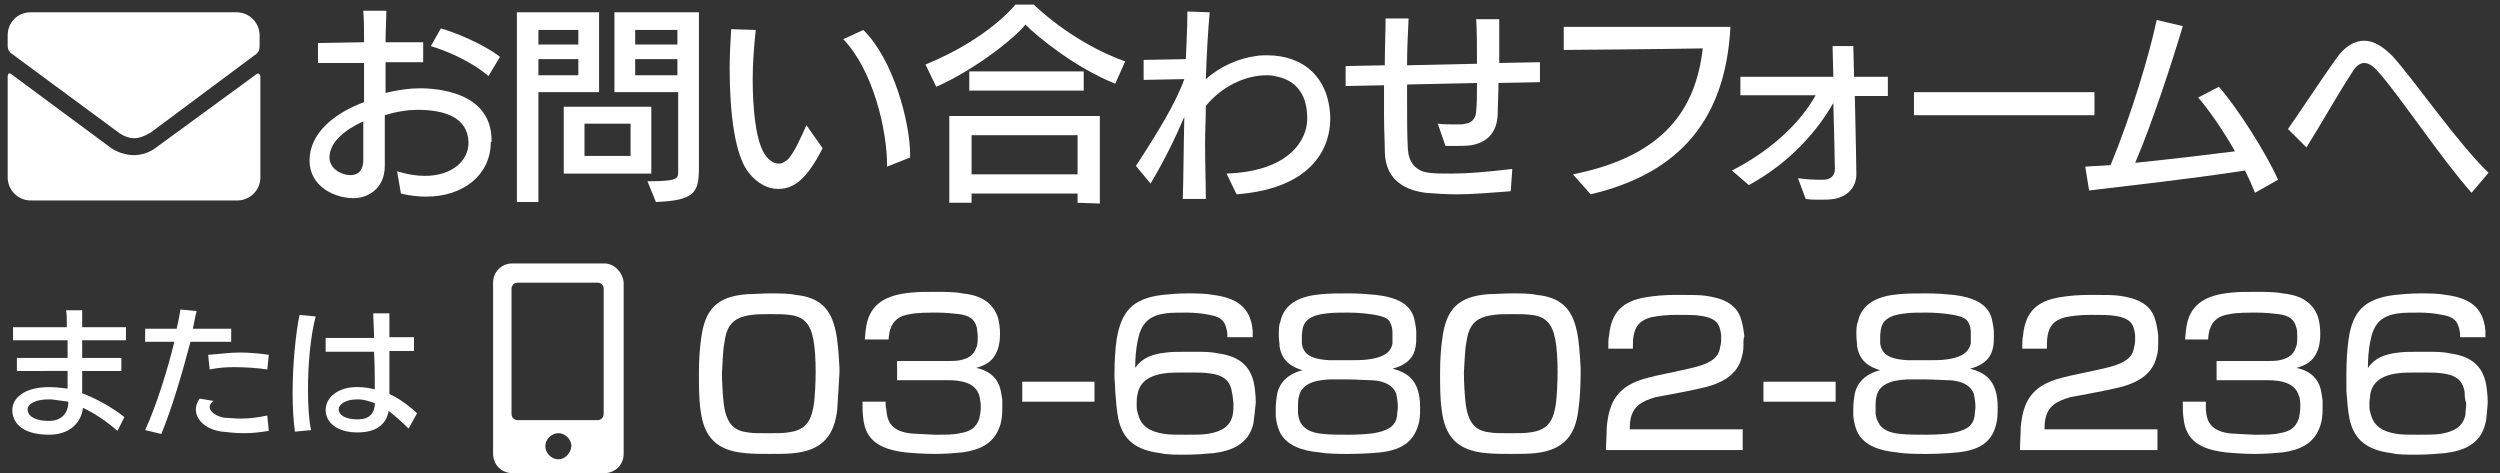 <?xml version="1.0" encoding="utf-8"?>
<!-- Generator: Adobe Illustrator 23.0.3, SVG Export Plug-In . SVG Version: 6.00 Build 0)  -->
<svg version="1.1" id="レイヤー_1" xmlns="http://www.w3.org/2000/svg" xmlns:xlink="http://www.w3.org/1999/xlink" x="0px"
	 y="0px" width="325.5px" height="61.6px" viewBox="0 0 325.5 61.6" style="enable-background:new 0 0 325.5 61.6;"
	 xml:space="preserve">
<rect x="0" y="0" width="325.5" height="61.6" fill="#333333" stroke="none"/>
<style type="text/css">
	.st0{fill:#FFFFFF;}
	.st1{enable-background:new    ;}
</style>
<g>
	<g>
		<path class="st0" d="M109,53.4c-0.4,3.3-1.9,5.2-5.6,5.6c-0.9,0.1-2,0.1-3.2,0.1c-1.1,0-2.2,0-3.1-0.1c-3.9-0.3-5.5-2.2-5.9-5.7
			C91,51.9,91,50.2,91,48.5c0-1.6,0.1-3.2,0.3-4.5c0.5-3.8,2.1-5.4,6-5.7c0.8,0,1.9-0.1,3-0.1c1.2,0,2.4,0,3.3,0.2
			c3.1,0.3,4.6,1.8,5.2,4.7c0.3,1.3,0.4,3.1,0.5,4.8c0,0.2,0,0.4,0,0.6C109.2,50.2,109.1,52,109,53.4z M97.9,41
			c-2.6,0.3-3.3,1.5-3.6,3.7c-0.2,1.1-0.2,2.5-0.3,3.8c0,1.3,0.1,2.8,0.2,3.8c0.3,2.8,1.3,3.8,3.2,4c0.5,0.1,1.3,0.1,2,0.1
			c0.4,0,0.7,0,1.1,0c0.7,0,1.5,0,2.1-0.1c2.5-0.3,3.1-1.7,3.4-3.9c0.1-1,0.2-2.5,0.2-4c0-1.6-0.1-3.2-0.3-4.2
			c-0.4-2.1-1.3-3-3.1-3.2c-0.6-0.1-1.6-0.1-2.5-0.1C99.4,40.9,98.5,40.9,97.9,41z"/>
		<path class="st0" d="M130.5,53.3c0,0.8-0.1,1.7-0.4,2.4c-0.8,2.1-2.6,2.9-4.8,3.2c-1,0.1-2.3,0.2-3.6,0.2c-1.4,0-2.8-0.1-3.8-0.2
			c-3.4-0.4-5.2-1.6-5.5-4.4c-0.1-0.7-0.1-1.3-0.1-2.2h3c0,0.4,0,0.7,0.1,1c0.1,1.3,0.4,2.7,2.9,3.1c0.7,0.1,1.9,0.1,3.4,0.2
			c0.1,0,0.2,0,0.4,0c0.9,0,2.2,0,2.9-0.2c1.3-0.2,2.1-0.7,2.5-1.9c0.1-0.4,0.2-1,0.2-1.5s-0.1-1.1-0.2-1.5c-0.5-1.7-2.4-2-4.1-2
			h-6.6V47h6.6c0.7,0,1.4,0,2-0.2c0.7-0.2,1.4-0.6,1.7-1.5c0.2-0.4,0.2-1,0.2-1.5c0-0.4-0.1-0.8-0.1-1.1c-0.3-1.2-1-1.6-2.3-1.8
			c-0.8-0.1-1.9-0.2-2.9-0.2c-1.1,0-2.6,0-3.5,0.2c-1.4,0.2-2.2,0.8-2.6,2c-0.1,0.3-0.2,1-0.2,1.3h-3.1c0,0,0.1-1.3,0.2-1.8
			c0.5-2.8,2.5-4,5.8-4.3c0.9-0.1,2-0.1,3.2-0.1c1.3,0,2.5,0,3.5,0.2c2,0.2,3.7,0.9,4.5,2.8c0.3,0.7,0.4,1.7,0.4,2.5
			c0,0.7-0.1,1.5-0.3,2c-0.6,1.7-1.8,2.1-2.8,2.4c1.4,0.3,2.5,1,3,2.3c0.2,0.5,0.3,1.2,0.4,1.9C130.5,52.7,130.5,53,130.5,53.3z"/>
		<path class="st0" d="M133.1,52.3v-2.6h9.4v2.6H133.1z"/>
		<path class="st0" d="M163.2,55.1c-0.6,2.7-2.8,3.6-5.2,3.9c-1,0.1-2.4,0.2-3.7,0.2c-1.2,0-2.4,0-3.2-0.2c-3.2-0.4-4.9-1.7-5.5-4.5
			c-0.2-1-0.3-2.3-0.4-3.6c0-0.7-0.1-1.4-0.1-2.1c0-1.7,0.1-3.4,0.3-4.7c0.6-3.4,1.9-5.2,5.9-5.7c0.9-0.1,2.1-0.2,3.3-0.2
			c1.1,0,2.3,0,3.4,0.2c2.9,0.4,4.8,1.5,5.1,4.6c0,0.3,0,0.5,0,0.9h-3.3c0-0.2,0-0.3,0-0.5c-0.2-1.3-0.5-2.1-2.3-2.4
			c-0.9-0.2-2.1-0.3-2.9-0.3c-1.1,0-2.2,0-2.8,0.1c-2.4,0.3-3.3,1.5-3.7,3.7c-0.2,1-0.3,2.2-0.3,3.4c0.9-1.3,2.2-1.8,4-2
			c0.7-0.1,1.9-0.1,3-0.1c0.2,0,0.4,0,0.6,0c1.2,0,2.3,0,3.1,0.2c2.4,0.3,4.3,1.3,4.8,4.1c0.1,0.6,0.2,1.5,0.2,2.3
			C163.4,53.4,163.3,54.4,163.2,55.1z M160.4,51.1c-0.2-1.6-1.2-2.3-3-2.5c-0.6-0.1-1.8-0.1-2.9-0.1c-1.1,0-2.2,0-2.8,0.1
			c-2.4,0.3-3.4,1.4-3.6,2.8c-0.1,0.3-0.1,0.7-0.1,1c0,0.2,0,0.4,0,0.6c0,0.4,0.1,0.7,0.2,1c0.4,1.5,1.5,2.2,3.4,2.5
			c0.6,0.1,1.7,0.1,2.8,0.1s2.1,0,2.8-0.1c1.9-0.3,3-1,3.3-2.5c0.1-0.4,0.1-1,0.1-1.5C160.5,51.9,160.5,51.4,160.4,51.1z"/>
		<path class="st0" d="M179.7,58.9c-1,0.1-2.6,0.2-4,0.2s-2.8,0-3.9-0.2c-2.3-0.2-4.2-0.9-5.1-2.5c-0.3-0.6-0.5-1.3-0.6-2.2
			c0-0.3,0-0.7,0-1c0-0.7,0.1-1.4,0.2-2c0.3-1.3,1.3-2.5,3.3-3c-2.1-0.6-2.8-1.8-3-3.1c0-0.4-0.1-1-0.1-1.5c0-0.6,0-1.3,0.2-1.7
			c0.5-2.5,2.8-3.4,5.4-3.6c1-0.1,2.3-0.1,3.6-0.1s2.5,0.1,3.5,0.2c2.5,0.3,4.6,1.1,5,3.4c0.1,0.5,0.2,1,0.2,1.5c0,0.2,0,0.3,0,0.5
			c0,0.5,0,1-0.1,1.4c-0.2,1.2-1,2.3-3,2.8c2,0.5,2.9,1.5,3.3,2.8c0.2,0.6,0.3,1.4,0.3,2.2c0,0.6,0,1.2-0.1,1.8
			C184.2,57.6,182.4,58.6,179.7,58.9z M169.6,55.4c0.6,0.7,1.5,1,2.7,1.1c0.8,0.1,2.1,0.1,3.4,0.1c1.2,0,2.5-0.1,3.2-0.2
			c1.5-0.3,2.8-0.7,3-2.3c0-0.3,0.1-0.8,0.1-1.1c0-0.6-0.1-1.2-0.2-1.7c-0.5-1.4-2.1-1.8-3.5-1.8c-0.6,0-1.7-0.1-2.8-0.1
			c-0.9,0-1.8,0-2.4,0c-2.2,0.1-3.7,0.7-4,2.3c-0.1,0.3-0.1,0.8-0.1,1.2c0,0.3,0,0.7,0,1C169.1,54.6,169.3,55.1,169.6,55.4z
			 M178.4,40.9c-0.7-0.1-1.8-0.2-2.8-0.2s-2.1,0-2.8,0.1c-2.2,0.2-3,1-3.2,2c0,0.2-0.1,0.6-0.1,0.9c0,0.1,0,0.2,0,0.2
			c0,0.3,0,0.7,0,0.8c0.2,1.8,1.9,2.1,3.6,2.2c0.5,0,1.4,0,2.3,0c1,0,2.1,0,2.7-0.1c1.6-0.2,3-0.7,3.2-2.1c0-0.3,0-0.6,0-1
			c0-0.1,0-0.3,0-0.4c0-0.5-0.1-0.9-0.3-1.3C180.8,41.4,179.9,41.1,178.4,40.9z"/>
		<path class="st0" d="M205.5,53.4c-0.4,3.3-1.9,5.2-5.6,5.6c-0.9,0.1-2,0.1-3.2,0.1c-1.1,0-2.2,0-3.1-0.1c-3.9-0.3-5.5-2.2-5.9-5.7
			c-0.2-1.4-0.2-3.1-0.2-4.8c0-1.6,0.1-3.2,0.3-4.5c0.5-3.8,2.1-5.4,6-5.7c0.8,0,1.9-0.1,3-0.1c1.2,0,2.4,0,3.3,0.2
			c3.1,0.3,4.6,1.8,5.2,4.7c0.3,1.3,0.4,3.1,0.5,4.8c0,0.2,0,0.4,0,0.6C205.8,50.2,205.7,52,205.5,53.4z M194.5,41
			c-2.6,0.3-3.3,1.5-3.6,3.7c-0.2,1.1-0.2,2.5-0.3,3.8c0,1.3,0.1,2.8,0.2,3.8c0.3,2.8,1.3,3.8,3.2,4c0.5,0.1,1.3,0.1,2,0.1
			c0.4,0,0.7,0,1.1,0c0.7,0,1.5,0,2.1-0.1c2.5-0.3,3.1-1.7,3.4-3.9c0.1-1,0.2-2.5,0.2-4c0-1.6-0.1-3.2-0.3-4.2
			c-0.4-2.1-1.3-3-3.1-3.2c-0.6-0.1-1.6-0.1-2.5-0.1C195.9,40.9,195.1,40.9,194.5,41z"/>
		<path class="st0" d="M227,44.5c0,0.7,0,1.3-0.2,1.9c-0.5,2.3-2.5,3.6-5.6,4.2c-0.7,0.2-5,1-5.6,1.1c-1.8,0.5-3,1.2-3.3,2.9
			c-0.1,0.5-0.1,0.7-0.1,1.3h14.7v2.7h-17.8c0-0.8,0.1-2.2,0.1-3c0.3-3.3,1.4-5.4,5.3-6.4c1-0.3,4.2-0.9,5.8-1.3
			c1.7-0.4,3.3-1,3.6-2.4c0.1-0.4,0.2-0.9,0.2-1.3c0-0.4,0-0.8-0.1-1.1c-0.2-1.3-1.1-1.8-2.7-2c-0.6-0.1-1.6-0.1-2.6-0.1
			c-0.2,0-0.4,0-0.6,0c-1,0-2.1,0.1-3.1,0.3c-1.5,0.4-2.1,1.2-2.3,2.4c-0.1,0.5-0.1,1.2-0.1,1.7h-3.2c0-0.7,0-1.3,0.1-1.7
			c0.3-3.1,1.8-4.5,4.8-5c1.2-0.2,2.5-0.3,3.7-0.3c0.3,0,0.6,0,1,0c1.1,0,2.3,0,3,0.1c2.2,0.3,4.1,1,4.7,3.1c0.2,0.6,0.3,1.3,0.4,2
			c0,0.1,0,0.2,0,0.3C227,44,227,44.3,227,44.5z"/>
		<path class="st0" d="M229.6,52.3v-2.6h9.4v2.6H229.6z"/>
		<path class="st0" d="M254.9,58.9c-1,0.1-2.6,0.2-4,0.2s-2.8,0-3.9-0.2c-2.3-0.2-4.2-0.9-5.1-2.5c-0.3-0.6-0.5-1.3-0.6-2.2
			c0-0.3,0-0.7,0-1c0-0.7,0.1-1.4,0.2-2c0.3-1.3,1.3-2.5,3.3-3c-2.1-0.6-2.8-1.8-3-3.1c0-0.4-0.1-1-0.1-1.5c0-0.6,0-1.3,0.2-1.7
			c0.5-2.5,2.8-3.4,5.4-3.6c1-0.1,2.3-0.1,3.6-0.1s2.5,0.1,3.5,0.2c2.4,0.3,4.6,1.1,5,3.4c0.1,0.5,0.2,1,0.2,1.5c0,0.2,0,0.3,0,0.5
			c0,0.5,0,1-0.1,1.4c-0.2,1.2-1,2.3-3,2.8c2,0.5,2.9,1.5,3.3,2.8c0.2,0.6,0.3,1.4,0.3,2.2c0,0.6,0,1.2-0.1,1.8
			C259.5,57.6,257.7,58.6,254.9,58.9z M244.8,55.4c0.6,0.7,1.5,1,2.7,1.1c0.8,0.1,2.1,0.1,3.4,0.1c1.2,0,2.5-0.1,3.2-0.2
			c1.5-0.3,2.8-0.7,3-2.3c0-0.3,0.1-0.8,0.1-1.1c0-0.6-0.1-1.2-0.2-1.7c-0.5-1.4-2.1-1.8-3.5-1.8c-0.6,0-1.7-0.1-2.8-0.1
			c-0.9,0-1.8,0-2.4,0c-2.2,0.1-3.7,0.7-4,2.3c-0.1,0.3-0.1,0.8-0.1,1.2c0,0.3,0,0.7,0,1C244.3,54.6,244.6,55.1,244.8,55.4z
			 M253.7,40.9c-0.7-0.1-1.8-0.2-2.8-0.2s-2.1,0-2.8,0.1c-2.2,0.2-3,1-3.2,2c0,0.2-0.1,0.6-0.1,0.9c0,0.1,0,0.2,0,0.2
			c0,0.3,0,0.7,0,0.8c0.2,1.8,1.9,2.1,3.6,2.2c0.5,0,1.4,0,2.3,0c1,0,2.1,0,2.7-0.1c1.6-0.2,2.9-0.7,3.2-2.1c0-0.3,0-0.6,0-1
			c0-0.1,0-0.3,0-0.4c0-0.5-0.1-0.9-0.3-1.3C256,41.4,255.2,41.1,253.7,40.9z"/>
		<path class="st0" d="M281,44.5c0,0.7,0,1.3-0.2,1.9c-0.5,2.3-2.5,3.6-5.6,4.2c-0.7,0.2-5,1-5.6,1.1c-1.8,0.5-3,1.2-3.3,2.9
			c-0.1,0.5-0.1,0.7-0.1,1.3h14.7v2.7H263c0-0.8,0.1-2.2,0.1-3c0.3-3.3,1.4-5.4,5.3-6.4c1-0.3,4.2-0.9,5.8-1.3
			c1.7-0.4,3.3-1,3.6-2.4c0.1-0.4,0.2-0.9,0.2-1.3c0-0.4,0-0.8-0.1-1.1c-0.2-1.3-1.1-1.8-2.7-2c-0.6-0.1-1.6-0.1-2.6-0.1
			c-0.2,0-0.4,0-0.6,0c-1,0-2.1,0.1-3.1,0.3c-1.5,0.4-2.1,1.2-2.3,2.4c-0.1,0.5-0.1,1.2-0.1,1.7h-3.2c0-0.7,0-1.3,0.1-1.7
			c0.3-3.1,1.8-4.5,4.8-5c1.2-0.2,2.5-0.3,3.7-0.3c0.3,0,0.6,0,1,0c1.1,0,2.3,0,3,0.1c2.2,0.3,4.1,1,4.7,3.1c0.2,0.6,0.3,1.3,0.4,2
			c0,0.1,0,0.2,0,0.3C281,44,281,44.3,281,44.5z"/>
		<path class="st0" d="M302.4,53.3c0,0.8-0.1,1.7-0.4,2.4c-0.8,2.1-2.6,2.9-4.8,3.2c-1,0.1-2.3,0.2-3.6,0.2c-1.4,0-2.8-0.1-3.8-0.2
			c-3.4-0.4-5.2-1.6-5.5-4.4c-0.1-0.7-0.1-1.3-0.1-2.2h3c0,0.4,0,0.7,0,1c0.1,1.3,0.4,2.7,2.9,3.1c0.7,0.1,1.9,0.1,3.4,0.2
			c0.1,0,0.2,0,0.4,0c0.9,0,2.2,0,2.9-0.2c1.3-0.2,2.1-0.7,2.5-1.9c0.1-0.4,0.2-1,0.2-1.5s0-1.1-0.2-1.5c-0.5-1.7-2.4-2-4.1-2h-6.6
			V47h6.6c0.7,0,1.4,0,2-0.2c0.7-0.2,1.4-0.6,1.7-1.5c0.2-0.4,0.2-1,0.2-1.5c0-0.4,0-0.8-0.1-1.1c-0.3-1.2-1-1.6-2.3-1.8
			c-0.8-0.1-1.9-0.2-2.9-0.2c-1.1,0-2.6,0-3.5,0.2c-1.4,0.2-2.2,0.8-2.6,2c-0.1,0.3-0.2,1-0.2,1.3h-3c0,0,0.1-1.3,0.2-1.8
			c0.5-2.8,2.5-4,5.8-4.3c0.9-0.1,2-0.1,3.2-0.1c1.3,0,2.5,0,3.5,0.2c2,0.2,3.7,0.9,4.5,2.8c0.3,0.7,0.4,1.7,0.4,2.5
			c0,0.7-0.1,1.5-0.3,2c-0.6,1.7-1.8,2.1-2.8,2.4c1.4,0.3,2.5,1,3,2.3c0.2,0.5,0.3,1.2,0.4,1.9C302.4,52.7,302.4,53,302.4,53.3z"/>
		<path class="st0" d="M323.6,55.1c-0.6,2.7-2.8,3.6-5.3,3.9c-1,0.1-2.4,0.2-3.7,0.2c-1.2,0-2.4,0-3.2-0.2c-3.2-0.4-4.9-1.7-5.5-4.5
			c-0.2-1-0.3-2.3-0.4-3.6c0-0.7,0-1.4,0-2.1c0-1.7,0.1-3.4,0.3-4.7c0.5-3.4,1.9-5.2,6-5.7c0.9-0.1,2.1-0.2,3.3-0.2
			c1.1,0,2.3,0,3.4,0.2c2.9,0.4,4.8,1.5,5.1,4.6c0,0.3,0,0.5,0,0.9h-3.3c0-0.2,0-0.3,0-0.5c-0.2-1.3-0.5-2.1-2.3-2.4
			c-0.9-0.2-2.1-0.3-2.9-0.3c-1.1,0-2.2,0-2.8,0.1c-2.4,0.3-3.3,1.5-3.7,3.7c-0.2,1-0.3,2.2-0.3,3.4c0.9-1.3,2.2-1.8,4-2
			c0.7-0.1,1.9-0.1,3-0.1c0.2,0,0.4,0,0.5,0c1.2,0,2.3,0,3.1,0.2c2.4,0.3,4.3,1.3,4.8,4.1c0.1,0.6,0.2,1.5,0.2,2.3
			C323.8,53.4,323.8,54.4,323.6,55.1z M320.9,51.1c-0.2-1.6-1.2-2.3-3-2.5c-0.6-0.1-1.8-0.1-2.9-0.1s-2.2,0-2.8,0.1
			c-2.4,0.3-3.4,1.4-3.6,2.8c0,0.3-0.1,0.7-0.1,1c0,0.2,0,0.4,0,0.6c0,0.4,0.1,0.7,0.2,1c0.4,1.5,1.5,2.2,3.4,2.5
			c0.6,0.1,1.7,0.1,2.8,0.1c1.1,0,2.1,0,2.8-0.1c1.9-0.3,3-1,3.3-2.5c0-0.4,0.1-1,0.1-1.5C320.9,51.9,320.9,51.4,320.9,51.1z"/>
	</g>
	<path class="st0" d="M78.7,34.3h-12c-1.4,0-2.5,1.1-2.5,2.5v22.3c0,1.4,1.1,2.5,2.5,2.5h12c1.4,0,2.5-1.1,2.5-2.5V36.8
		C81.1,35.5,80,34.3,78.7,34.3z M72.7,59.8c-0.9,0-1.7-0.8-1.7-1.7s0.8-1.7,1.7-1.7s1.7,0.8,1.7,1.7C74.3,59,73.6,59.8,72.7,59.8z
		 M78.6,53.9c0,0.4-0.3,0.8-0.8,0.8H67.4c-0.4,0-0.8-0.3-0.8-0.8V37.6c0-0.4,0.3-0.8,0.8-0.8h10.4c0.4,0,0.8,0.3,0.8,0.8
		C78.6,37.6,78.6,53.9,78.6,53.9z"/>
	<g>
		<path class="st0" d="M15.3,56.1c-1.5-1.3-3-2.3-4.5-3c-0.2,1.9-1.7,3.5-4.4,3.5l0,0c-3.8,0-4.8-1.8-4.8-3.2c0-1.6,1.6-3,4.8-3
			c0.8,0,1.6,0.1,2.4,0.2c0-0.7,0-1.5,0-2.3H2.2v-1.7h6.6v-2.3H1.7v-1.7h7c0-1,0-1.8-0.1-2.2h2.1v2.2h5.7v1.7h-5.7v2.3h5.1v1.7h-5.1
			v2.9c1.8,0.7,3.7,1.7,5.5,3.1L15.3,56.1z M6.7,52c-0.2,0-0.3,0-0.4,0c-1.7,0-2.7,0.6-2.7,1.3l0,0c0,1.1,1.4,1.5,2.7,1.5h0.1
			c1.5,0,2.5-0.9,2.5-2.5C8.1,52.2,7.4,52.1,6.7,52z"/>
		<path class="st0" d="M25.1,42.8h5v1.7h-5.3c-1.1,4.2-2.5,8.9-3.8,12L18.9,56c1.5-3.3,2.9-7.8,3.8-11.5h-3.8v-1.7H23
			c0.2-0.9,0.4-1.8,0.5-2.5l2.1,0.2C25.4,41.2,25.3,42,25.1,42.8z M35,56.1c-1.2,0.2-2.2,0.3-3.2,0.3c-1.1,0-2-0.1-2.9-0.2
			c-2.2-0.3-3.4-1.6-3.4-2.9c0-0.5,0.2-1,0.5-1.4l1.8,0.3c-0.4,0.3-0.5,0.6-0.5,0.8c0,0.7,1.1,1.3,2,1.4c0.5,0,1.2,0.1,2,0.1
			c1,0,2.1-0.1,3.5-0.4L35,56.1L35,56.1L35,56.1z M30.5,47.8c-1.2,0-2.2,0.1-3.2,0.3l-0.2-1.9c1.4-0.1,2.7-0.3,4.1-0.3
			c1.2,0,2.5,0.1,3.8,0.3l-0.2,1.9C33.4,47.9,31.9,47.8,30.5,47.8z"/>
		<path class="st0" d="M40.1,50.7c0,2,0.1,3.9,0.4,5.3l-2.1,0.2c-0.2-1.4-0.3-3.2-0.3-5c0-3.8,0.4-7.8,0.9-10.2l2.1,0.2
			C40.4,43.9,40.1,47.5,40.1,50.7z M53.2,55.8c-0.8-0.8-1.7-1.6-2.6-2.3c-0.3,1.8-1.7,2.8-4,2.8h-0.1c-2.6,0-4.1-1.3-4.1-2.9
			c0-1.8,1.8-3,4-3c0.1,0,0.1,0,0.2,0c0.7,0,1.4,0.1,2.2,0.3c0-1.4,0-3.2-0.1-4.9h-6.3V44h6.3c0-1.2-0.1-2.3-0.1-3.2h2.1
			c0,0.4,0,0.9,0,1.4s0,1.1,0,1.7h3.2v1.8h-3.2c0,2.1,0,4.2,0,5.6c1.1,0.5,2.3,1.3,3.6,2.5L53.2,55.8z M46.7,52L46.7,52h-0.2
			c-1.6,0-2.4,0.7-2.4,1.3c0,0.8,1,1.3,2.4,1.3h0.1c1.4,0,2.2-0.7,2.2-2.1C48,52.2,47.3,52,46.7,52z"/>
	</g>
</g>
<g>
	<g>
		<path class="st0" d="M15.5,17.3c0,0,0.9,0.7,2,0.7c1,0,2.2-0.8,2.2-0.8L33.4,7c0,0,0.2-0.2,0.3-0.4C33.8,6.4,33.8,6,33.8,6V4.6
			c0-1.6-1.3-3-3-3H4c-1.7,0-3,1.3-3,3V6c0,0,0,0.3,0.1,0.5s0.3,0.4,0.3,0.4L15.5,17.3z"/>
		<path class="st0" d="M33.2,9.8l-13,9.5c0,0-1.1,0.9-2.8,0.9c-1.6,0-2.9-0.9-2.9-0.9L1.4,9.6c0,0-0.2-0.1-0.3,0C1,9.8,1,10,1,10
			v13.1c0,1.6,1.3,3,3,3h26.9c1.6,0,3-1.3,3-3V10c0,0,0-0.3-0.2-0.4S33.2,9.8,33.2,9.8z"/>
	</g>
	<g class="st1">
		<path class="st0" d="M63.9,18.5c0,4.2-3.5,7.1-8.4,7.1c-1,0-2.1-0.1-3.3-0.4l-0.5-2.9c1.3,0.4,2.5,0.6,3.6,0.6
			c3.6,0,5.7-2,5.7-4.3c0-0.1,0-0.1,0-0.1c-0.1-3.2-3.1-4.2-6.6-4.2c-1.2,0-2.7,0.2-4.3,0.7c0,2.4,0,4.7,0,6.6c0,3.1-2.4,4.2-4,4.2
			H46c-2.4,0-5.7-1.5-5.7-4.9c0-3.6,3.3-6.2,7.1-7.6V8.2l-6,0V5.6l6-0.1c0-1.5,0-2.9-0.1-4.1h3c0,1.2-0.1,2.6-0.1,4.1l4.9,0v2.6
			l-4.9,0c0,1.3,0,2.7,0,4c1.6-0.4,3.1-0.6,4.4-0.6c0.2,0,0.3,0,0.5,0c3.2,0.1,8.9,1.1,8.9,6.8V18.5z M42.9,20.5
			c0,1.5,1.6,2.3,2.7,2.3c1.3,0,1.7-0.9,1.7-2v-5C44.9,16.9,42.9,18.5,42.9,20.5z M63.6,9.9C61.1,7.8,58,6.6,56.1,6l1.3-2.3
			c1.8,0.5,5.5,2,7.7,3.7L63.6,9.9z"/>
		<path class="st0" d="M70.1,12v14.3h-2.8V1.6H78V12H70.1z M75.3,3.9h-5.2v1.9h5.2V3.9z M75.3,7.7h-5.2v2.1h5.2V7.7z M73.4,22.6
			v-8.7h11.4v8.7H73.4z M82.1,16.1h-6v4.2h6V16.1z M85.4,26.3l-1.1-2.7c3.9,0,4-0.3,4-1.3c0-0.1,0-0.2,0-0.2V12H80V1.6h11v20.3
			C91,25.1,90.4,26.1,85.4,26.3z M88.2,3.9h-5.5v1.9h5.5V3.9z M88.2,7.7h-5.5v2.1h5.5V7.7z"/>
		<path class="st0" d="M103.1,24.2c-0.6,0.3-1.2,0.4-1.8,0.4c-1.3,0-2.7-0.7-3.8-2.1C95.7,20.3,95,14.8,95,8.9
			c0-1.7,0.1-3.4,0.2-5.1l3.2,0.1c-0.2,1.9-0.4,4.1-0.4,6.4c0,3.9,0.4,7.7,1.4,9.5c0.5,0.9,1.2,1.5,2,1.5c0.2,0,0.3,0,0.5-0.1
			c0.2-0.1,0.6-0.3,0.9-0.7c0.7-0.9,1.3-2.2,2.2-4.2l2.1,3C106.1,21.3,104.7,23.5,103.1,24.2z M115.5,21.7v-0.1
			c0-4.7-1.8-12.4-5.7-16.5l2.6-1.2c3.9,3.8,6.1,12,6.1,16.3v0.3L115.5,21.7z"/>
		<path class="st0" d="M145.2,10.9c-5.2-2.1-10-6-11.7-7.7c-1.2,1.6-6.4,5.8-11.6,8.1l-1.4-2.9c8.3-3.4,11.7-7.8,11.7-7.8h2.4
			c0,0,4.9,4.9,11.9,7.4L145.2,10.9z M140.3,26.4v-1.2h-13.8v1.2h-2.9V15.1h19.6v11.4L140.3,26.4z M126.2,11.9V9.3h14.9v2.5H126.2z
			 M140.3,17.6h-13.8v5.1h13.8V17.6z"/>
		<path class="st0" d="M149.8,23.9l-1.9-2.3c2.8-4.3,5.2-8.2,6.3-11.3l-5.3,0.1V7.8l5.5-0.1c0.1-2.4,0.2-4.6,0.2-6.2l2.9,0.1
			c-0.2,2.3-0.4,5.4-0.5,8.7c1.8-1.6,4.2-2.7,6.5-3c0.5-0.1,1-0.1,1.5-0.1c4.7,0,8.1,2.9,8.2,8.2c0,0.1,0,0.1,0,0.1
			c0,3.2-1.8,9-12.2,9.8l-1.3-2.7c8.3-0.3,10.5-4.5,10.5-7.1v-0.1c0-3.5-1.8-5.1-4.3-5.5c-0.3-0.1-0.7-0.1-1-0.1
			c-2.7,0-5.8,1.4-7.9,4c0,1.7-0.1,3.3-0.1,5c0,2.5,0.1,5,0.1,7.1H154c0.1-3,0.1-6.8,0.2-10.7C153.1,17.8,151.6,20.9,149.8,23.9z"/>
		<path class="st0" d="M196.7,24.9c-2.6,0.2-5,0.4-7,0.4c-1.6,0-2.9-0.1-4.1-0.2c-2.3-0.3-5.3-1.4-5.3-5.5c0-1.2-0.1-2.7-0.1-4.5
			c0-1.3,0-2.6,0-4l-5,0.1l0-2.6l5.1-0.1c0-2.2,0.1-4.3,0.1-6.1h3c-0.1,2-0.2,4-0.2,6.1l9.1-0.2c0-2.1,0-4.3-0.1-5.8l3,0v1.4
			c0,1.3,0,2.8,0,4.3l5.3-0.1l0,2.6l-5.4,0.1c0,1.6-0.1,3-0.1,4.1c-0.1,2.2-1.2,3.6-3.4,4c-0.6,0.1-1.4,0.1-2.1,0.1
			c-0.5,0-1,0-1.3,0l-1-2.9c0.7,0.1,1.7,0.1,2.4,0.1c0.5,0,1,0,1.2-0.1c0.9-0.1,1.4-0.8,1.4-1.7c0.1-0.8,0.1-2.1,0.1-3.6l-9.1,0.2
			c0,0.6,0,1.2,0,1.8c0,2.6,0,4.9,0.1,6.6c0.1,1.6,0.9,2.9,2.8,3.1c0.8,0.1,1.7,0.1,2.9,0.1c2,0,4.5-0.2,7.9-0.6L196.7,24.9z"/>
		<path class="st0" d="M207.1,25.3l-2.3-2.6c12-2.4,16-8.6,16.9-16.4c-4.9,0.1-18.1,0.2-18.1,0.2V3.5c0,0,20.6,0,21.7,0
			C224.7,15.2,219,22.5,207.1,25.3z"/>
		<path class="st0" d="M236.4,12.4h-9.8V10h12.1l-0.1-4h2.7l0.1,4h4.4v2.5h-4.3c0.1,4.4,0.2,9.5,0.2,10.1c0,0,0,0.1,0,0.1
			c0,1.6-1.1,2.9-2.9,3.2c-0.6,0.1-1.3,0.1-1.9,0.1c-0.6,0-1.2,0-1.8-0.1l-1-2.7c1.3,0.2,2.4,0.2,3,0.2c0.1,0,0.2,0,0.3,0
			c0.9,0,1.5-0.5,1.5-1.4c0-0.8-0.1-4.8-0.2-8.6c-2,3.5-5.5,7.7-11,10.7l-2.2-1.9C230.6,19.6,234.4,16,236.4,12.4z"/>
		<path class="st0" d="M272.7,12v3h-23.5v-3H272.7z"/>
		<path class="st0" d="M272,24.8l-0.5-3.1c1-0.1,2.2-0.1,3.3-0.2c2.8-6.8,5.1-14.6,6-18.9l3.4,0.8c-1.3,4.4-4,12.7-6.2,17.8
			c4.8-0.5,9.9-1.1,13-1.5c-1.6-2.8-3.4-5.4-4.8-7l2.7-1.4c2.3,2.6,6.1,8.5,7.7,12.1l-3,1.7c-0.4-1-0.8-1.9-1.3-2.9
			C285.2,23.3,276.9,24.2,272,24.8z"/>
		<path class="st0" d="M321.8,25.1c-4-4.5-9.4-12.7-12.2-15.8c-0.6-0.7-1.2-1.1-1.8-1.1c-0.5,0-1.1,0.4-1.6,1.3
			c-1.6,2.4-4.2,7-5.9,9.7l-2.4-2.4c1.4-2,4.7-7,6.3-9.2c1.1-1.6,2.4-2.3,3.6-2.3c1.3,0,2.5,0.8,3.7,2c2.9,3.2,8.3,11.1,12.5,15.2
			L321.8,25.1z"/>
	</g>
</g>
</svg>
